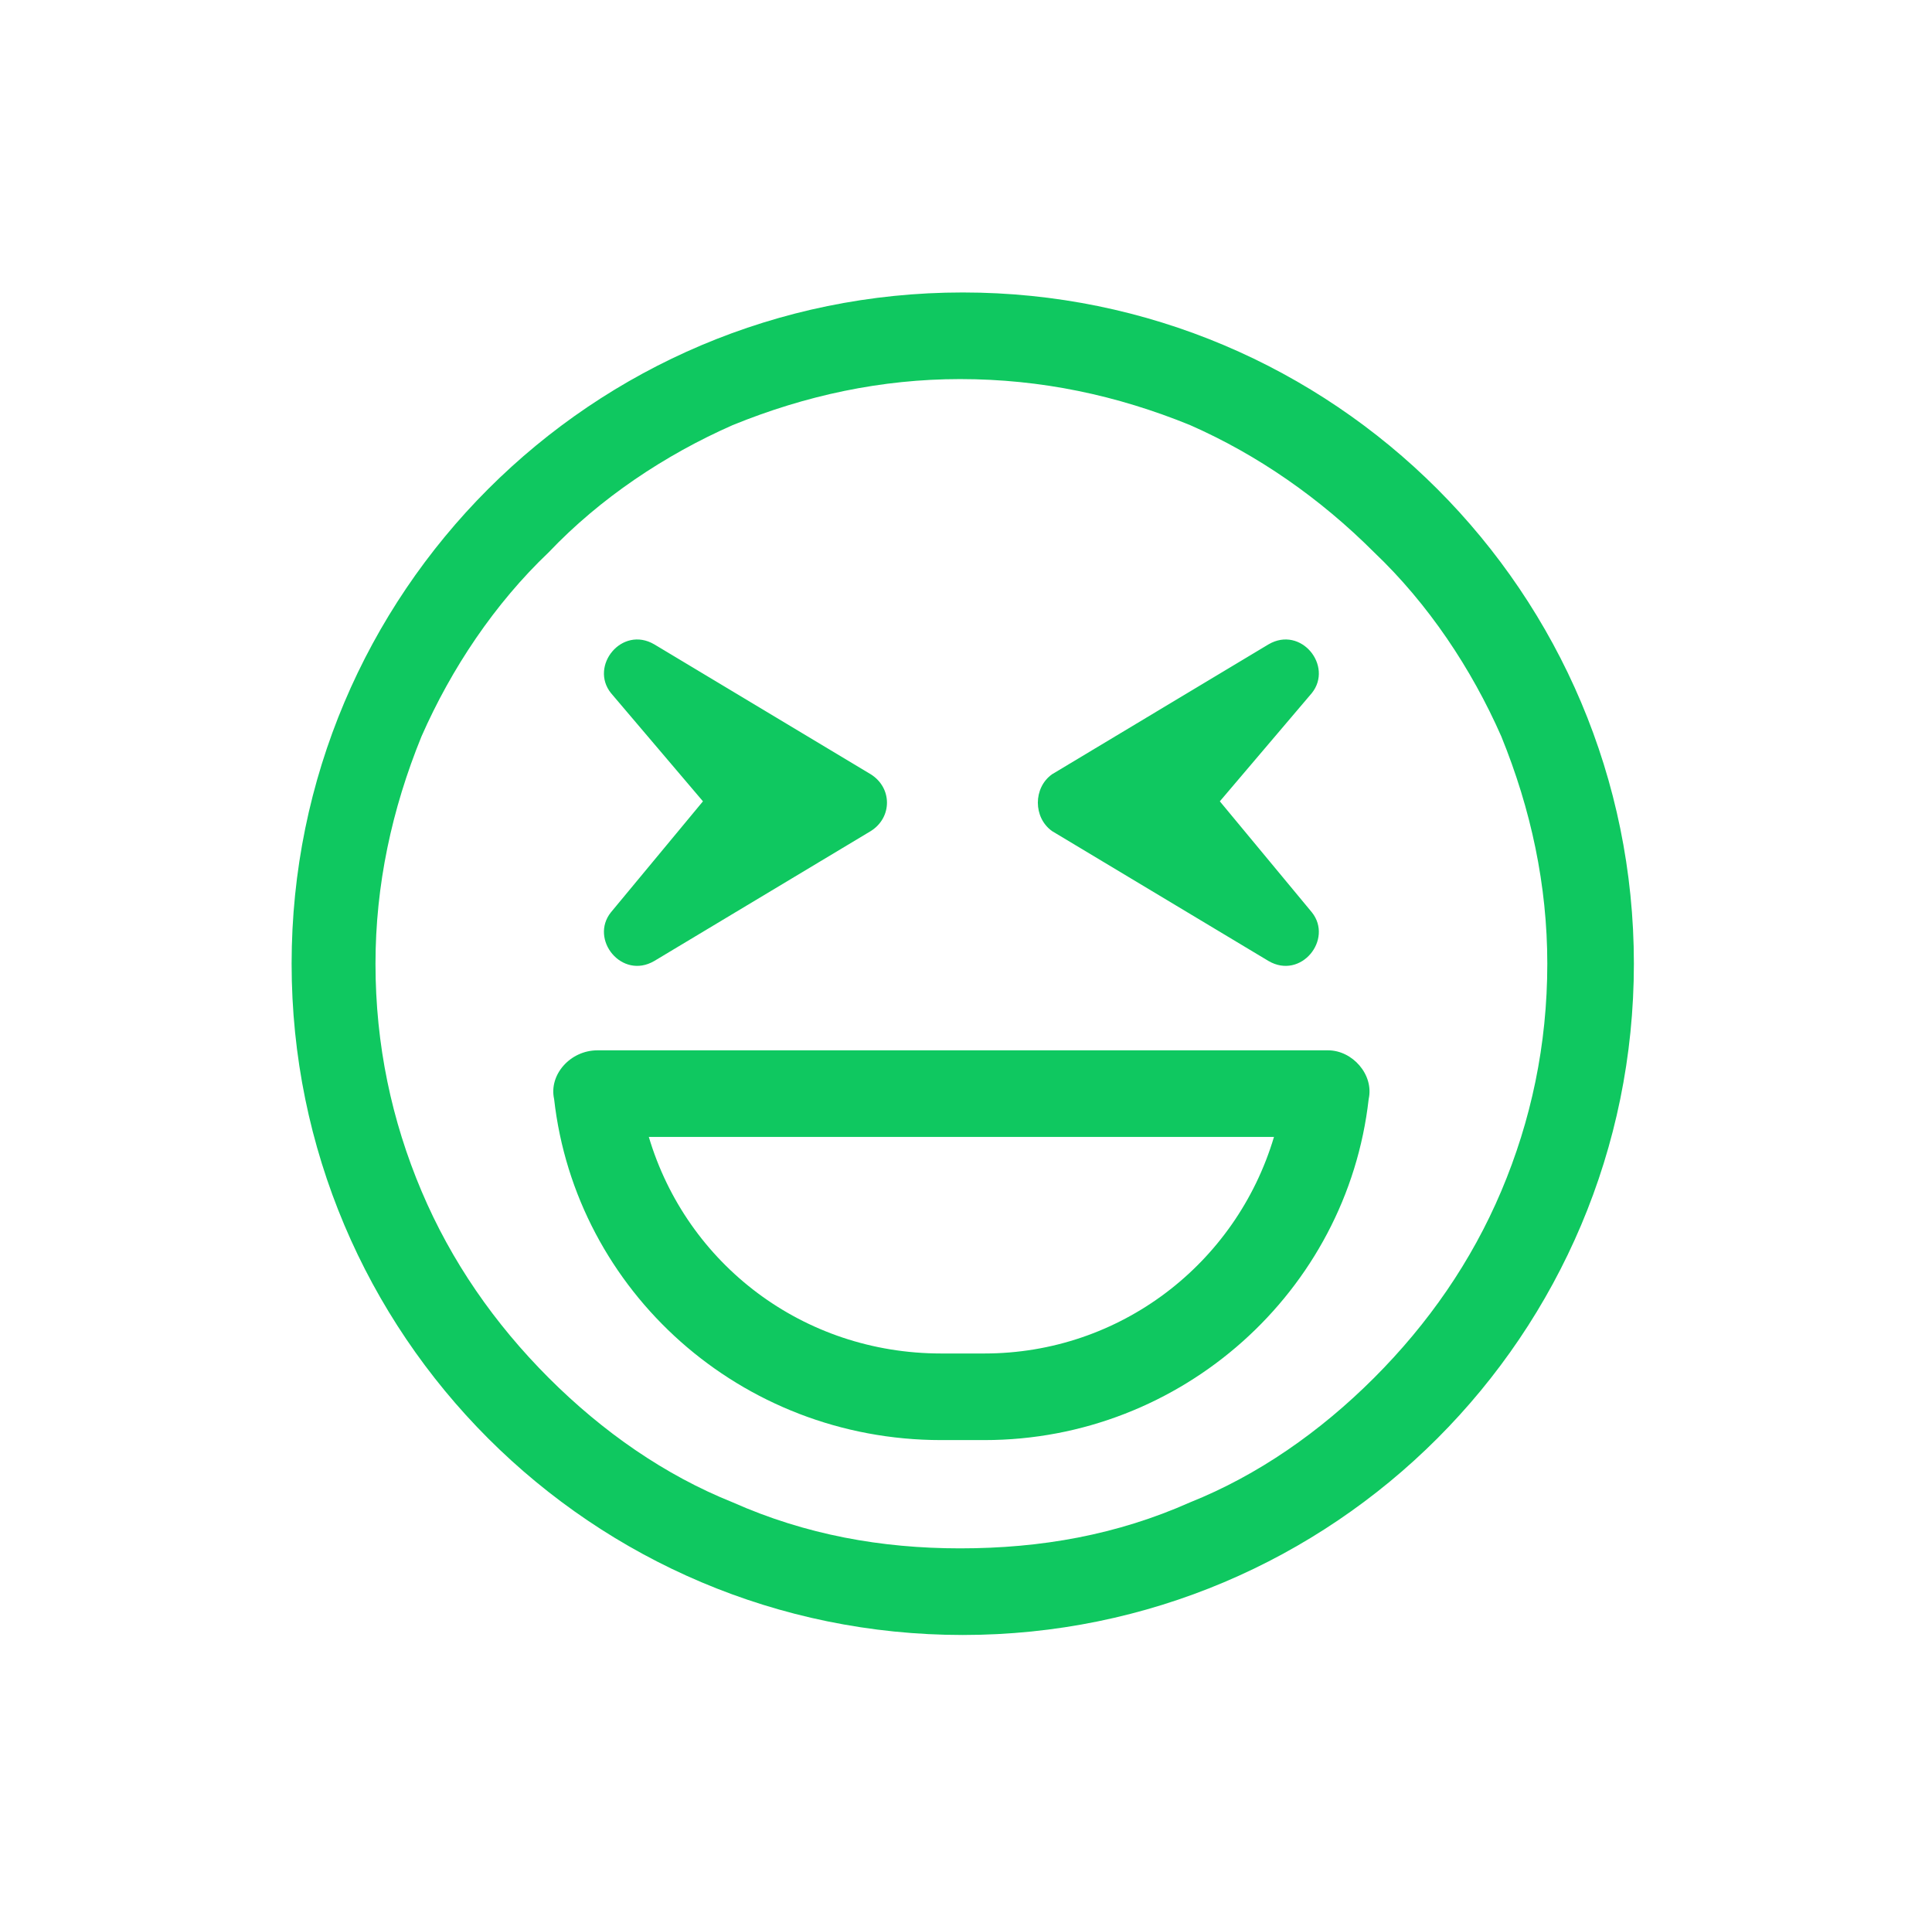 <svg width="99" height="98" viewBox="0 0 99 98" fill="none" xmlns="http://www.w3.org/2000/svg">
<path d="M49.333 14.984C30.335 14.984 14.943 30.377 14.943 49.375C14.943 68.373 30.335 83.766 49.333 83.766C68.331 83.766 83.724 68.373 83.724 49.375C83.724 30.377 68.331 14.984 49.333 14.984ZM70.412 70.592C67.638 73.365 64.449 75.584 60.982 76.971C57.238 78.635 53.355 79.328 49.195 79.328C45.173 79.328 41.29 78.635 37.546 76.971C34.079 75.584 30.89 73.365 28.116 70.592C25.343 67.818 23.124 64.629 21.599 61.023C20.074 57.418 19.241 53.535 19.241 49.375C19.241 45.353 20.074 41.471 21.599 37.727C23.124 34.26 25.343 30.932 28.116 28.297C30.751 25.523 34.079 23.305 37.546 21.779C41.29 20.254 45.173 19.422 49.195 19.422C53.355 19.422 57.238 20.254 60.982 21.779C64.449 23.305 67.638 25.523 70.412 28.297C73.185 30.932 75.404 34.26 76.929 37.727C78.454 41.471 79.287 45.353 79.287 49.375C79.287 53.535 78.454 57.418 76.929 61.023C75.404 64.629 73.185 67.818 70.412 70.592ZM53.91 42.58L65.003 49.236C66.667 50.207 68.331 48.127 67.222 46.74L62.507 41.055L67.222 35.508C68.331 34.121 66.667 32.041 65.003 33.012L53.91 39.668C52.939 40.361 52.939 41.887 53.91 42.58ZM33.525 49.236L44.618 42.58C45.728 41.887 45.728 40.361 44.618 39.668L33.525 33.012C31.861 32.041 30.197 34.121 31.306 35.508L36.021 41.055L31.306 46.74C30.197 48.127 31.861 50.207 33.525 49.236ZM68.054 53.812H30.613C29.226 53.812 28.116 55.06 28.394 56.309C29.503 66.154 37.962 73.781 48.224 73.781H50.443C60.566 73.781 69.025 66.154 70.134 56.309C70.412 55.06 69.302 53.812 68.054 53.812ZM50.443 69.344H48.224C41.152 69.344 35.189 64.768 33.247 58.25H65.281C63.339 64.768 57.376 69.344 50.443 69.344Z" fill="#0FC860"/>
</svg>
